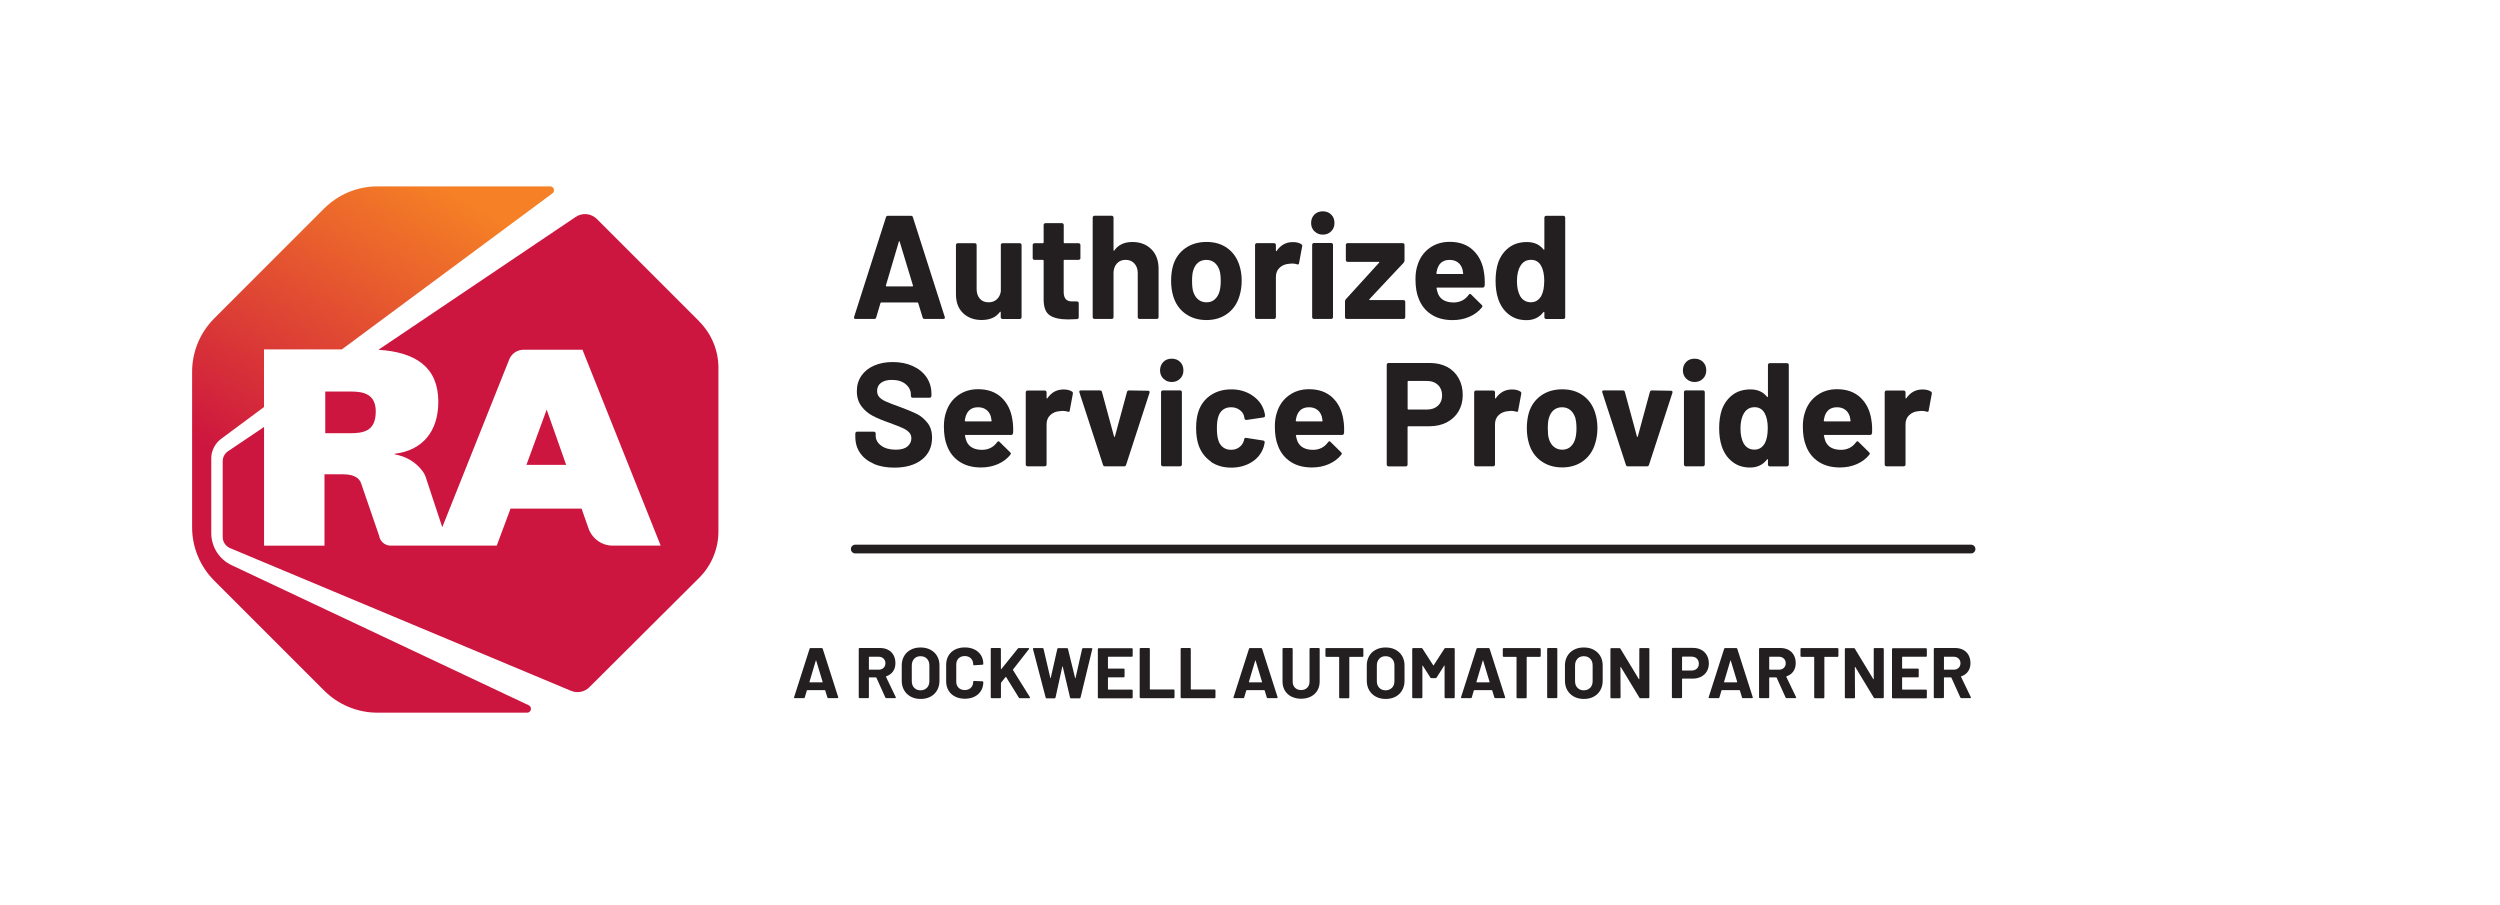 <?xml version="1.0" encoding="UTF-8"?>
<svg id="Layer_1" xmlns="http://www.w3.org/2000/svg" xmlns:xlink="http://www.w3.org/1999/xlink" viewBox="0 0 475 172">
  <defs>
    <style>
      .cls-1 {
        fill: #231f20;
      }

      .cls-2 {
        fill: url(#linear-gradient);
      }

      .cls-3 {
        fill: #cd163f;
      }
    </style>
    <linearGradient id="linear-gradient" x1="53.52" y1="44.88" x2="106.03" y2="135.84" gradientTransform="translate(0 172) scale(1 -1)" gradientUnits="userSpaceOnUse">
      <stop offset=".28" stop-color="#cd163f"/>
      <stop offset=".9" stop-color="#f58025"/>
    </linearGradient>
  </defs>
  <g id="Logo_Bug">
    <g id="RA_Logo_-_Left_4C">
      <g>
        <path class="cls-2" d="M64.96,66.38l40-29.64c.57-.42.27-1.33-.44-1.33h-32.79c-3.8,0-7.45,1.51-10.14,4.2l-20.89,20.89c-2.69,2.69-4.2,6.34-4.2,10.14v29.54c0,3.8,1.51,7.45,4.2,10.14l20.89,20.89c2.69,2.69,6.34,4.2,10.14,4.2h28.41c.79,0,1.03-1.07.32-1.41l-56.46-26.62c-2.36-1.11-3.86-3.48-3.86-6.09v-14.17c0-1.48.7-2.87,1.89-3.75l8.13-6.03v-10.96s14.8,0,14.8,0Z"/>
        <polygon class="cls-3" points="103.87 77.82 100.02 88.33 107.57 88.33 103.87 77.82"/>
        <path class="cls-3" d="M71.4,78.24c0-3.36-2.29-3.85-4.73-3.85h-4.87v7.92h4.69c2.48,0,4.9-.32,4.9-4.08h.01Z"/>
        <path class="cls-3" d="M132.86,61.06l-19.45-19.45c-1.09-1.09-2.81-1.25-4.08-.36l-37.43,25.21c7.09.44,11.38,3.32,11.38,9.87,0,5.72-3.09,9.27-8.3,9.89v.1c2.42.45,4.03,1.57,5.22,3.08.42.53.7,1.15.87,1.81l2.96,8.96,12.72-31.87c.45-1.12,1.53-1.85,2.74-1.85h11.18l14.86,37.22h-9.2c-1.87,0-3.61-1.18-4.4-2.95h0l-1.43-4.08h-13.5l-2.62,7.03h-20.17c-1.08,0-2-.79-2.18-1.88l-3.35-9.75c-.47-1.67-2.13-1.93-3.76-1.93h-3.27v13.57h-11.48v-22.56l-6.87,4.63c-.62.43-.99,1.14-.99,1.9v14.37c0,.92.55,1.76,1.39,2.12l64.75,27.1c1.2.52,2.6.26,3.53-.67l20.86-20.78c2.34-2.33,3.66-5.51,3.66-8.81v-31.1c0-3.3-1.31-6.46-3.64-8.79v-.03Z"/>
      </g>
    </g>
  </g>
  <g id="Byline__x26__rule">
    <path class="cls-1" d="M374.5,105.15h-212c-.46,0-.83-.37-.83-.83s.37-.83.83-.83h212c.46,0,.83.37.83.83s-.37.83-.83.83Z"/>
    <g>
      <path class="cls-1" d="M157.2,132.51l-.41-1.33s-.04-.05-.07-.05h-3.35s-.05.02-.07.05l-.39,1.33c-.03.09-.09.14-.18.14h-1.73c-.05,0-.1-.02-.12-.05-.03-.03-.03-.08,0-.14l2.94-9.19c.03-.09.09-.14.18-.14h2.14c.09,0,.15.05.18.14l2.94,9.19s0,.04,0,.07c0,.08-.05.12-.15.12h-1.73c-.09,0-.15-.05-.18-.14ZM153.86,129.64h2.39c.05,0,.07-.03.05-.08l-1.22-4.04s-.02-.05-.04-.05-.03.02-.04.05l-1.2,4.04c0,.05,0,.08.05.08h0Z"/>
      <path class="cls-1" d="M168.21,132.52l-1.7-3.77s-.05-.05-.08-.05h-1.27s-.07.02-.07.07v3.71s-.02.08-.05.12c-.03.03-.07.05-.12.05h-1.59s-.08-.02-.12-.05-.05-.07-.05-.12v-9.19s.02-.08.05-.12.07-.05.12-.05h3.89c.58,0,1.09.12,1.53.35.44.24.78.57,1.02,1.01s.36.94.36,1.51c0,.62-.15,1.14-.46,1.58-.31.44-.74.75-1.29.93-.05.02-.06.05-.04.1l1.85,3.85s.03.06.03.08c0,.07-.05.11-.15.11h-1.67c-.09,0-.15-.04-.19-.12h0ZM165.09,124.84v2.33s.02.07.07.07h1.78c.38,0,.69-.11.93-.34.24-.23.36-.52.36-.88s-.12-.66-.36-.89c-.24-.23-.55-.35-.93-.35h-1.78s-.07.02-.07.07h0Z"/>
      <path class="cls-1" d="M173.04,132.36c-.54-.29-.96-.7-1.26-1.22-.3-.52-.45-1.12-.45-1.8v-2.91c0-.67.15-1.26.45-1.78s.72-.92,1.26-1.2c.54-.29,1.16-.43,1.87-.43s1.34.14,1.88.43c.54.29.96.69,1.26,1.2.3.52.45,1.11.45,1.78v2.91c0,.68-.15,1.28-.45,1.81s-.72.93-1.26,1.22c-.54.29-1.17.43-1.88.43s-1.33-.15-1.87-.44h0ZM176.12,130.68c.31-.32.46-.74.46-1.26v-2.99c0-.53-.15-.95-.46-1.27-.3-.32-.71-.48-1.22-.48s-.9.16-1.2.48-.46.75-.46,1.27v2.99c0,.53.15.95.46,1.26.3.32.71.48,1.2.48s.9-.16,1.21-.48h0Z"/>
      <path class="cls-1" d="M181.45,132.34c-.54-.28-.95-.66-1.24-1.16s-.44-1.07-.44-1.73v-3.14c0-.65.15-1.23.44-1.73.29-.5.7-.88,1.24-1.16.53-.27,1.16-.41,1.86-.41s1.31.13,1.84.39.94.63,1.24,1.1c.29.48.44,1.03.44,1.65,0,.08-.05.13-.16.15l-1.59.1h-.03c-.09,0-.14-.05-.14-.15,0-.48-.15-.87-.44-1.16-.29-.29-.68-.44-1.16-.44s-.88.15-1.18.44c-.29.29-.44.68-.44,1.16v3.28c0,.47.15.85.44,1.14.29.29.69.44,1.18.44s.87-.15,1.16-.44.44-.67.44-1.14c0-.1.05-.15.16-.15l1.59.07s.08,0,.12.04.05.06.05.1c0,.63-.15,1.18-.44,1.66-.29.48-.71.85-1.24,1.12-.53.26-1.15.39-1.84.39s-1.33-.14-1.86-.42Z"/>
      <path class="cls-1" d="M188.29,132.6s-.05-.07-.05-.12v-9.19s.02-.08.05-.12.07-.05.12-.05h1.59s.08.02.12.05c.03.03.05.07.05.12v3.81s0,.04.03.05c.02,0,.04,0,.05-.02l3.14-3.9c.05-.06.12-.1.2-.1h1.8c.07,0,.12.02.14.06s0,.09-.03.14l-3.03,3.88s-.03.07,0,.1l3.21,5.15c.02.05.03.09.03.1,0,.06-.05.1-.14.1h-1.8c-.09,0-.15-.04-.19-.11l-2.42-3.92s-.02-.03-.04-.03-.04,0-.05.03l-.86,1.07s-.03.06-.03.08v2.71s-.02.08-.05.12c-.03.03-.07.05-.12.05h-1.59s-.08-.02-.12-.05h0Z"/>
      <path class="cls-1" d="M198.67,132.51l-2.41-9.21v-.05c0-.08.04-.12.14-.12h1.69c.09,0,.15.05.18.14l1.29,5.54s.02.05.04.05.03-.02.04-.05l1.25-5.52c.03-.1.09-.15.18-.15h1.65c.1,0,.16.05.19.14l1.36,5.54s.02.04.04.05c.02,0,.03,0,.04-.05l1.25-5.52c.03-.1.09-.15.18-.15h1.6c.13,0,.18.06.15.18l-2.23,9.21c-.03.09-.09.14-.19.14h-1.62c-.09,0-.15-.05-.18-.14l-1.39-5.89s-.02-.05-.04-.05-.03.02-.04.05l-1.29,5.88c-.02.1-.08.15-.18.15h-1.51c-.1,0-.16-.05-.19-.14v-.03Z"/>
      <path class="cls-1" d="M215.16,124.73s-.07.05-.12.05h-4.46s-.07.02-.07.07v2.11s.02.07.07.07h2.92s.08.02.12.05c.03.03.05.07.05.12v1.32s-.02.08-.05.12c-.03.03-.07.05-.12.05h-2.92s-.07.02-.07.07v2.2s.02.07.07.07h4.46s.08.02.12.05c.03.03.05.07.05.12v1.32s-.02.08-.05.12-.07.05-.12.05h-6.28s-.08-.02-.12-.05-.05-.07-.05-.12v-9.19s.02-.08.05-.12.07-.05.12-.05h6.28s.08.02.12.05.05.07.05.12v1.32s-.02.08-.05.12v-.04Z"/>
      <path class="cls-1" d="M216.59,132.6s-.05-.07-.05-.12v-9.19s.02-.08.05-.12c.03-.03.07-.05.12-.05h1.59s.08.02.12.05.05.07.05.12v7.64s.02.07.07.07h4.45s.08.02.12.05c.03.03.05.07.05.12v1.32s-.02.08-.05.12c-.03.03-.07.05-.12.05h-6.27s-.08-.02-.12-.05h0Z"/>
      <path class="cls-1" d="M224.37,132.6s-.05-.07-.05-.12v-9.19s.02-.08.05-.12c.03-.03.07-.05.12-.05h1.59s.08.02.12.05c.03.03.05.07.05.12v7.64s.02.07.07.07h4.45s.08.02.12.05c.03.03.05.07.05.12v1.32s-.02.08-.05.12c-.03.03-.07.05-.12.05h-6.27s-.08-.02-.12-.05h0Z"/>
      <path class="cls-1" d="M240.69,132.51l-.41-1.33s-.04-.05-.07-.05h-3.35s-.05.02-.07.05l-.39,1.33c-.03.09-.09.14-.18.14h-1.73c-.05,0-.1-.02-.12-.05-.03-.03-.03-.08,0-.14l2.94-9.19c.03-.09.09-.14.18-.14h2.13c.09,0,.15.05.18.14l2.94,9.19s0,.04,0,.07c0,.08-.05.12-.15.12h-1.73c-.09,0-.15-.05-.18-.14h0ZM237.35,129.64h2.39c.05,0,.07-.03.05-.08l-1.22-4.04s-.02-.05-.04-.05-.03.02-.04.05l-1.2,4.04c0,.05,0,.08.05.08h0Z"/>
      <path class="cls-1" d="M245.36,132.35c-.53-.27-.94-.65-1.24-1.15-.29-.49-.44-1.06-.44-1.71v-6.2s.02-.08.05-.12c.03-.03.07-.05.12-.05h1.59s.08.02.12.05c.03.03.05.07.05.12v6.22c0,.48.15.87.44,1.16s.68.44,1.16.44.87-.15,1.16-.44.44-.68.44-1.16v-6.22s.02-.08.05-.12c.03-.03.07-.05.12-.05h1.59s.08.02.12.05c.03.03.05.07.05.12v6.2c0,.64-.15,1.21-.44,1.71-.29.49-.71.88-1.24,1.15s-1.14.41-1.84.41-1.31-.14-1.84-.41h-.02Z"/>
      <path class="cls-1" d="M258.99,123.18s.05.07.05.12v1.33s-.02.08-.05.12c-.03.03-.07.05-.12.05h-2.43s-.07.02-.07.07v7.63s-.02.08-.05.12c-.03.03-.07.05-.12.05h-1.59s-.08-.02-.12-.05c-.03-.03-.05-.07-.05-.12v-7.63s-.02-.07-.07-.07h-2.37s-.08-.02-.12-.05c-.03-.03-.05-.07-.05-.12v-1.33s.02-.08.05-.12c.03-.03.07-.05.12-.05h6.85s.08.02.12.05h.02Z"/>
      <path class="cls-1" d="M261.4,132.36c-.54-.29-.96-.7-1.26-1.22-.3-.52-.45-1.12-.45-1.8v-2.91c0-.67.15-1.26.45-1.78.3-.52.72-.92,1.26-1.2.54-.29,1.16-.43,1.87-.43s1.34.14,1.88.43.96.69,1.26,1.2c.3.52.45,1.11.45,1.78v2.91c0,.68-.15,1.28-.45,1.81-.3.53-.72.93-1.26,1.22s-1.17.43-1.88.43-1.33-.15-1.87-.44h0ZM264.48,130.68c.31-.32.46-.74.46-1.26v-2.99c0-.53-.15-.95-.46-1.27-.3-.32-.71-.48-1.22-.48s-.9.16-1.2.48c-.3.32-.46.75-.46,1.27v2.99c0,.53.15.95.46,1.26.3.32.71.48,1.2.48s.9-.16,1.21-.48h.01Z"/>
      <path class="cls-1" d="M274.64,123.13h1.59s.08.02.12.05c.03.03.05.07.05.12v9.19s-.02.08-.05.12c-.03.03-.07.05-.12.05h-1.59s-.08-.02-.12-.05c-.03-.03-.05-.07-.05-.12v-6s0-.05-.03-.05c-.02,0-.04.01-.05.04l-1.44,2.26c-.04.07-.11.11-.19.11h-.8c-.08,0-.15-.04-.19-.11l-1.44-2.26s-.04-.04-.05-.03c-.02,0-.03.03-.03.06v5.98s-.02.08-.05.12c-.03.03-.07.05-.12.05h-1.59s-.08-.02-.12-.05c-.03-.03-.05-.07-.05-.12v-9.19s.02-.08.05-.12c.03-.03.07-.05.12-.05h1.59c.08,0,.15.04.19.11l2.04,3.17c.03.05.05.05.08,0l2.05-3.17c.05-.07.11-.11.19-.11h0Z"/>
      <path class="cls-1" d="M283.93,132.51l-.41-1.33s-.04-.05-.07-.05h-3.35s-.05.02-.07.05l-.39,1.33c-.03.09-.09.14-.18.14h-1.73s-.09-.02-.12-.05-.03-.08-.01-.14l2.94-9.19c.03-.09.09-.14.18-.14h2.13c.09,0,.15.05.18.14l2.94,9.19s.01.04.01.07c0,.08-.05.12-.15.12h-1.73c-.09,0-.15-.05-.18-.14h.01ZM280.58,129.64h2.39s.07-.03.05-.08l-1.22-4.04s-.02-.05-.04-.05-.03.02-.04.05l-1.2,4.04c0,.05,0,.08.05.08h.01Z"/>
      <path class="cls-1" d="M292.69,123.18s.05.07.05.12v1.33s-.02.08-.05.12c-.03.03-.07.05-.12.05h-2.43s-.07.02-.07.07v7.63s-.02.08-.05.12c-.03.03-.07.05-.12.05h-1.59s-.08-.02-.12-.05c-.03-.03-.05-.07-.05-.12v-7.63s-.02-.07-.07-.07h-2.37s-.08-.02-.12-.05c-.03-.03-.05-.07-.05-.12v-1.33s.02-.08.05-.12c.03-.03.07-.05.12-.05h6.85s.08.02.12.05h.02Z"/>
      <path class="cls-1" d="M294.01,132.6s-.05-.07-.05-.12v-9.19s.02-.08.05-.12c.03-.03.07-.05.12-.05h1.59s.08.02.12.05c.03.03.05.07.05.12v9.19s-.02.08-.05.12c-.03.03-.07.05-.12.05h-1.59s-.08-.02-.12-.05Z"/>
      <path class="cls-1" d="M299.05,132.36c-.54-.29-.96-.7-1.26-1.22-.3-.52-.45-1.12-.45-1.8v-2.91c0-.67.15-1.26.45-1.78.3-.52.72-.92,1.26-1.2.54-.29,1.16-.43,1.87-.43s1.34.14,1.88.43.96.69,1.26,1.2c.3.52.45,1.11.45,1.78v2.91c0,.68-.15,1.28-.45,1.81-.3.53-.72.93-1.26,1.22-.54.29-1.17.43-1.88.43s-1.33-.15-1.87-.44h0ZM302.14,130.68c.31-.32.46-.74.46-1.26v-2.99c0-.53-.15-.95-.46-1.27-.3-.32-.71-.48-1.22-.48s-.9.16-1.2.48c-.3.32-.46.75-.46,1.27v2.99c0,.53.15.95.46,1.26.3.32.7.48,1.2.48s.9-.16,1.21-.48h.01Z"/>
      <path class="cls-1" d="M311.5,123.18s.07-.05.12-.05h1.59s.08.02.12.05c.03.03.05.07.05.12v9.19s-.02.08-.05.12c-.03.03-.07.05-.12.05h-1.54c-.09,0-.15-.04-.19-.11l-3.52-5.82s-.04-.04-.05-.03c-.02,0-.03.02-.03.06l.03,5.74s-.02.08-.05.12c-.03.03-.07.05-.12.05h-1.59s-.08-.02-.12-.05c-.03-.03-.05-.07-.05-.12v-9.19s.02-.08.05-.12c.03-.03.07-.05.12-.05h1.54c.09,0,.15.04.19.11l3.51,5.79s.04.04.05.03c.02,0,.03-.02.03-.06v-5.71s0-.08.03-.12h0Z"/>
      <path class="cls-1" d="M323.26,123.48c.45.25.8.59,1.05,1.04.25.45.37.96.37,1.54s-.13,1.07-.39,1.51-.62.77-1.09,1.01-1,.36-1.61.36h-1.93s-.07.02-.07.07v3.47s-.02.08-.05.12c-.03.03-.07.05-.12.05h-1.59s-.08-.02-.12-.05c-.03-.03-.05-.07-.05-.12v-9.21s.02-.08.05-.12c.03-.03.07-.05.12-.05h3.83c.6,0,1.12.12,1.58.37h.02ZM322.4,127.05c.25-.24.38-.56.38-.95s-.13-.72-.38-.97c-.25-.24-.59-.37-1.01-.37h-1.73s-.07.02-.07.07v2.5s.02.07.07.07h1.73c.42,0,.75-.12,1.01-.36h0Z"/>
      <path class="cls-1" d="M330.98,132.51l-.41-1.33s-.04-.05-.07-.05h-3.35s-.05.02-.07.05l-.39,1.33c-.03.09-.09.14-.18.14h-1.73s-.09-.02-.12-.05-.03-.08-.01-.14l2.94-9.19c.03-.09.09-.14.18-.14h2.13c.09,0,.15.05.18.14l2.94,9.19s.01.04.01.07c0,.08-.05.12-.15.12h-1.73c-.09,0-.15-.05-.18-.14h.01ZM327.63,129.64h2.39s.07-.03.05-.08l-1.22-4.04s-.02-.05-.04-.05-.03.02-.04.05l-1.2,4.04c0,.05,0,.08.05.08h.01Z"/>
      <path class="cls-1" d="M339.26,132.52l-1.7-3.77s-.04-.05-.08-.05h-1.26s-.07.02-.07.07v3.71s-.02.08-.05.12c-.03.03-.07.05-.12.05h-1.59s-.08-.02-.12-.05c-.03-.03-.05-.07-.05-.12v-9.19s.02-.08.05-.12c.03-.03.07-.05.12-.05h3.89c.58,0,1.09.12,1.53.35.44.24.78.57,1.02,1.01s.36.94.36,1.51c0,.62-.15,1.14-.46,1.58s-.74.75-1.29.93c-.04.02-.06.05-.04.1l1.85,3.85s.03.06.03.08c0,.07-.05.11-.15.11h-1.67c-.09,0-.15-.04-.19-.12h0ZM336.15,124.84v2.33s.02.07.07.07h1.78c.38,0,.69-.11.93-.34.24-.23.36-.52.36-.88s-.12-.66-.36-.89c-.24-.23-.55-.35-.93-.35h-1.78s-.07.02-.07.07h0Z"/>
      <path class="cls-1" d="M349.25,123.18s.05.07.05.12v1.33s-.02.08-.05.12c-.03.03-.07.05-.12.05h-2.43s-.07.02-.07.07v7.63s-.02.08-.05.12c-.03.03-.07.05-.12.05h-1.59s-.08-.02-.12-.05c-.03-.03-.05-.07-.05-.12v-7.63s-.02-.07-.07-.07h-2.37s-.08-.02-.12-.05c-.03-.03-.05-.07-.05-.12v-1.33s.02-.08.05-.12c.03-.03.07-.05.12-.05h6.85s.08.02.12.05h.02Z"/>
      <path class="cls-1" d="M356.04,123.18s.07-.05.12-.05h1.59s.08.02.12.05c.03.03.05.07.05.12v9.19s-.02.08-.05.12c-.03.03-.07.05-.12.05h-1.54c-.09,0-.15-.04-.19-.11l-3.52-5.82s-.04-.04-.05-.03c-.02,0-.03.02-.03.06l.03,5.74s-.02.08-.05.12c-.03.03-.07.05-.12.05h-1.59s-.08-.02-.12-.05c-.03-.03-.05-.07-.05-.12v-9.19s.02-.08.05-.12c.03-.03.07-.05.12-.05h1.54c.09,0,.15.04.19.11l3.51,5.79s.04.04.05.03c.02,0,.03-.02.03-.06v-5.71s0-.08.03-.12h0Z"/>
      <path class="cls-1" d="M366.05,124.73s-.07.05-.12.05h-4.46s-.07.02-.07.07v2.11s.02.07.07.07h2.92s.08.02.12.05.05.07.05.12v1.32s-.02.08-.05.12c-.03.03-.07.05-.12.05h-2.92s-.07.02-.07.07v2.2s.02.07.07.07h4.46s.08.02.12.05c.03.03.05.07.05.12v1.32s-.02.08-.05.12c-.03.03-.07.05-.12.05h-6.28s-.08-.02-.12-.05c-.03-.03-.05-.07-.05-.12v-9.19s.02-.08.05-.12c.03-.03.07-.05.12-.05h6.28s.08.02.12.05c.03.03.05.07.05.12v1.32s-.02.08-.05.12v-.04Z"/>
      <path class="cls-1" d="M372.46,132.52l-1.7-3.77s-.04-.05-.08-.05h-1.26s-.07.02-.07.07v3.71s-.02.08-.05.12c-.03.03-.07.05-.12.05h-1.59s-.08-.02-.12-.05c-.03-.03-.05-.07-.05-.12v-9.19s.02-.08.05-.12c.03-.03.07-.05.12-.05h3.89c.58,0,1.09.12,1.53.35.44.24.78.57,1.02,1.01s.36.94.36,1.51c0,.62-.15,1.14-.46,1.58s-.74.75-1.29.93c-.04.02-.06.05-.04.1l1.85,3.85s.03.06.03.08c0,.07-.05.11-.15.11h-1.67c-.09,0-.15-.04-.19-.12h0ZM369.35,124.84v2.33s.02.07.07.07h1.78c.38,0,.69-.11.93-.34.24-.23.36-.52.36-.88s-.12-.66-.36-.89c-.24-.23-.55-.35-.93-.35h-1.78s-.07.02-.07.07h0Z"/>
    </g>
  </g>
  <g id="Title_Text">
    <g>
      <path class="cls-1" d="M175.3,60.32l-.84-2.74c-.04-.07-.08-.11-.14-.11h-6.89c-.06,0-.1.04-.14.11l-.81,2.74c-.06.19-.18.28-.36.28h-3.56c-.11,0-.2-.03-.25-.1-.06-.06-.07-.16-.03-.29l6.05-18.93c.06-.19.18-.28.36-.28h4.4c.19,0,.31.09.36.28l6.05,18.93s.03.08.03.14c0,.17-.1.25-.31.25h-3.56c-.19,0-.31-.09-.36-.28h0ZM168.42,54.41h4.93c.11,0,.15-.06.11-.17l-2.52-8.32c-.02-.08-.05-.11-.08-.1-.04,0-.07.04-.08.1l-2.46,8.32c-.02.11.02.17.11.17h0Z"/>
      <path class="cls-1" d="M190.24,46.31c.06-.07.14-.1.24-.1h3.28c.09,0,.17.03.24.1.06.07.1.14.1.24v13.72c0,.09-.03.17-.1.24-.07.07-.15.1-.24.1h-3.28c-.09,0-.17-.03-.24-.1-.07-.06-.1-.14-.1-.24v-.95c0-.06-.02-.09-.06-.1-.04,0-.07,0-.11.07-.75,1.01-1.9,1.51-3.47,1.51-1.42,0-2.59-.43-3.5-1.29s-1.37-2.06-1.37-3.61v-9.35c0-.09.03-.17.1-.24s.14-.1.24-.1h3.25c.09,0,.17.03.24.1.06.07.1.14.1.24v8.37c0,.75.2,1.35.6,1.82s.96.7,1.67.7c.63,0,1.16-.19,1.57-.57s.66-.88.76-1.5v-8.82c0-.09.03-.17.1-.24h-.02Z"/>
      <path class="cls-1" d="M205.17,49.27c-.07.07-.14.1-.24.1h-2.69c-.09,0-.14.05-.14.14v5.94c0,.62.13,1.07.38,1.37s.66.45,1.22.45h.92c.09,0,.17.03.24.1.06.07.1.14.1.24v2.66c0,.21-.11.33-.34.36-.78.04-1.34.06-1.68.06-1.55,0-2.71-.26-3.47-.77-.77-.51-1.16-1.48-1.18-2.9v-7.5c0-.09-.05-.14-.14-.14h-1.6c-.09,0-.17-.03-.24-.1s-.1-.14-.1-.24v-2.49c0-.09.03-.17.1-.24.06-.07.14-.1.24-.1h1.6c.09,0,.14-.05.14-.14v-3.33c0-.09.03-.17.1-.24.07-.06.14-.1.24-.1h3.14c.09,0,.17.03.24.1.06.07.1.15.1.24v3.33c0,.09.05.14.14.14h2.69c.09,0,.17.03.24.1s.1.14.1.24v2.49c0,.09-.03.17-.1.24h-.01Z"/>
      <path class="cls-1" d="M218.76,47.36c.92.92,1.37,2.16,1.37,3.72v9.18c0,.09-.03.17-.1.24-.07.07-.14.1-.24.1h-3.28c-.09,0-.17-.03-.24-.1-.07-.06-.1-.14-.1-.24v-8.37c0-.75-.21-1.35-.63-1.82s-.98-.7-1.67-.7-1.25.23-1.67.7-.63,1.07-.63,1.82v8.37c0,.09-.03.17-.1.24-.07.07-.15.1-.24.1h-3.28c-.09,0-.17-.03-.24-.1-.07-.06-.1-.14-.1-.24v-18.93c0-.09.03-.17.1-.24.06-.07.14-.1.24-.1h3.28c.09,0,.17.03.24.1.06.07.1.14.1.24v6.19c0,.06.02.09.06.11s.06,0,.08-.03c.77-1.08,1.9-1.62,3.42-1.62s2.7.46,3.61,1.37h.02Z"/>
      <path class="cls-1" d="M225.2,59.59c-1.12-.82-1.88-1.94-2.3-3.36-.26-.88-.39-1.83-.39-2.86,0-1.1.13-2.09.39-2.97.43-1.38,1.2-2.46,2.32-3.25s2.46-1.18,4.03-1.18,2.84.39,3.92,1.16,1.85,1.85,2.3,3.23c.3.93.45,1.91.45,2.94s-.13,1.95-.39,2.83c-.41,1.46-1.17,2.6-2.28,3.43s-2.45,1.25-4.02,1.25-2.91-.41-4.03-1.23h0ZM230.8,56.88c.43-.37.74-.89.92-1.54.15-.6.22-1.25.22-1.96,0-.78-.07-1.45-.22-1.99-.21-.63-.52-1.13-.95-1.48s-.95-.53-1.57-.53-1.16.18-1.58.53-.72.85-.91,1.48c-.15.45-.22,1.11-.22,1.99s.07,1.49.2,1.96c.19.65.5,1.17.94,1.54.44.37.97.56,1.61.56s1.14-.19,1.57-.56h0Z"/>
      <path class="cls-1" d="M247.24,46.4c.15.08.21.21.17.42l-.59,3.19c-.02.22-.15.29-.39.2-.28-.09-.61-.14-.98-.14-.15,0-.35.02-.62.06-.67.06-1.24.3-1.71.74-.47.44-.7,1.02-.7,1.75v7.64c0,.09-.03.17-.1.24-.07.07-.14.1-.24.1h-3.28c-.09,0-.17-.03-.24-.1-.07-.06-.1-.14-.1-.24v-13.72c0-.09.03-.17.1-.24s.14-.1.24-.1h3.28c.09,0,.17.03.24.1s.1.14.1.24v1.06c0,.06.02.09.06.11s.06,0,.08-.03c.76-1.12,1.79-1.68,3.08-1.68.67,0,1.2.13,1.6.39h0Z"/>
      <path class="cls-1" d="M249.74,43.95c-.42-.42-.63-.95-.63-1.58s.21-1.18.62-1.6c.41-.41.94-.62,1.6-.62s1.18.21,1.6.62c.41.41.62.94.62,1.6s-.21,1.16-.63,1.58-.95.63-1.58.63-1.16-.21-1.58-.63h-.02ZM249.41,60.5c-.07-.06-.1-.14-.1-.24v-13.75c0-.09.03-.17.1-.24.06-.07.14-.1.24-.1h3.28c.09,0,.17.03.24.1.06.07.1.14.1.24v13.75c0,.09-.03.17-.1.24-.07.07-.15.1-.24.1h-3.28c-.09,0-.17-.03-.24-.1Z"/>
      <path class="cls-1" d="M255.65,60.5c-.07-.06-.1-.14-.1-.24v-3c0-.15.06-.29.17-.42l6.3-6.92c.09-.11.07-.17-.06-.17h-5.91c-.09,0-.17-.03-.24-.1-.07-.06-.1-.14-.1-.24v-2.88c0-.09.03-.17.1-.24s.14-.1.24-.1h10.47c.09,0,.17.03.24.1s.1.14.1.24v2.97c0,.13-.06.27-.17.42l-6.5,6.92c-.07.11-.06.17.06.17h6.41c.09,0,.17.03.24.1s.1.14.1.24v2.91c0,.09-.03.17-.1.24-.07.07-.14.1-.24.1h-10.78c-.09,0-.17-.03-.24-.1h.01Z"/>
      <path class="cls-1" d="M282.07,54.3c-.02.22-.14.34-.36.34h-8.65c-.11,0-.15.05-.11.14.06.37.16.75.31,1.12.48,1.05,1.47,1.57,2.97,1.57,1.19-.02,2.14-.5,2.83-1.46.07-.11.16-.17.25-.17.06,0,.12.04.2.11l2.02,1.99c.09.09.14.18.14.25,0,.04-.04.11-.11.22-.62.77-1.41,1.36-2.38,1.78s-2.03.63-3.19.63c-1.61,0-2.96-.36-4.07-1.09-1.11-.73-1.91-1.75-2.39-3.05-.39-.93-.59-2.16-.59-3.67,0-1.03.14-1.93.42-2.72.43-1.33,1.18-2.38,2.25-3.16s2.35-1.18,3.82-1.18c1.87,0,3.36.54,4.49,1.62,1.13,1.08,1.82,2.53,2.06,4.34.11.71.15,1.5.11,2.38h-.02ZM273.11,51.02c-.07.24-.14.54-.2.9,0,.09.05.14.14.14h4.84c.11,0,.15-.05.11-.14-.09-.54-.14-.8-.14-.78-.17-.56-.46-.99-.88-1.3-.42-.31-.94-.46-1.55-.46-1.18,0-1.95.55-2.32,1.65h0Z"/>
      <path class="cls-1" d="M293.53,41.1c.06-.07.14-.1.24-.1h3.28c.09,0,.17.03.24.1.06.07.1.14.1.24v18.93c0,.09-.03.17-.1.24s-.15.1-.24.1h-3.28c-.09,0-.17-.03-.24-.1-.07-.06-.1-.14-.1-.24v-.92c0-.06-.02-.09-.06-.1-.04,0-.08,0-.11.04-.78,1.03-1.86,1.54-3.22,1.54s-2.43-.36-3.37-1.09-1.62-1.73-2.03-3c-.32-.97-.48-2.1-.48-3.39s.17-2.48.5-3.47c.43-1.19,1.11-2.14,2.03-2.84s2.07-1.05,3.43-1.05,2.39.47,3.14,1.4c.04.06.07.07.11.06.04-.02.06-.06.06-.11v-5.99c0-.09.03-.17.1-.24h0ZM293.41,53.4c0-1.25-.21-2.23-.62-2.94-.43-.73-1.05-1.09-1.88-1.09-.88,0-1.54.36-1.99,1.09-.47.73-.7,1.72-.7,2.97,0,1.12.2,2.05.59,2.8.47.8,1.16,1.2,2.07,1.2.84,0,1.49-.4,1.96-1.2.37-.69.56-1.63.56-2.83h.01Z"/>
      <path class="cls-1" d="M166.01,88.11c-1.12-.48-1.98-1.16-2.59-2.04-.61-.89-.91-1.92-.91-3.09v-.62c0-.09.03-.17.1-.24s.14-.1.24-.1h3.19c.09,0,.17.03.24.1s.1.14.1.24v.42c0,.75.35,1.38,1.04,1.89.69.51,1.62.77,2.8.77.99,0,1.73-.21,2.21-.63.49-.42.73-.94.73-1.55,0-.45-.15-.83-.45-1.13-.3-.31-.7-.58-1.22-.81-.51-.23-1.33-.56-2.45-.97-1.25-.43-2.31-.87-3.18-1.32s-1.6-1.06-2.18-1.83-.88-1.73-.88-2.87.29-2.1.87-2.94c.58-.84,1.38-1.48,2.41-1.93s2.21-.67,3.56-.67c1.42,0,2.68.25,3.79.76,1.11.5,1.98,1.21,2.6,2.11.62.91.94,1.96.94,3.15v.42c0,.09-.03.17-.1.24s-.15.1-.24.1h-3.22c-.09,0-.17-.03-.24-.1s-.1-.14-.1-.24v-.22c0-.78-.32-1.45-.97-2-.64-.55-1.53-.83-2.65-.83-.88,0-1.56.19-2.06.56-.5.37-.74.89-.74,1.54,0,.47.14.86.43,1.18s.72.6,1.29.85c.57.25,1.45.59,2.65,1.02,1.33.49,2.37.92,3.12,1.29.76.37,1.44.93,2.04,1.67.61.74.91,1.69.91,2.87,0,1.75-.64,3.14-1.93,4.16-1.29,1.02-3.03,1.53-5.24,1.53-1.49,0-2.8-.24-3.92-.71v-.03Z"/>
      <path class="cls-1" d="M192.47,82.3c-.02.22-.14.34-.36.34h-8.65c-.11,0-.15.05-.11.14.06.37.16.75.31,1.12.49,1.05,1.47,1.57,2.97,1.57,1.19-.02,2.14-.5,2.83-1.46.07-.11.16-.17.25-.17.06,0,.12.04.2.11l2.02,1.99c.09.09.14.18.14.25,0,.04-.04.11-.11.22-.62.77-1.41,1.36-2.38,1.78s-2.03.63-3.19.63c-1.61,0-2.96-.36-4.07-1.09-1.11-.73-1.91-1.75-2.39-3.05-.39-.93-.59-2.16-.59-3.67,0-1.03.14-1.93.42-2.72.43-1.33,1.18-2.38,2.25-3.16,1.07-.78,2.35-1.18,3.82-1.18,1.87,0,3.36.54,4.49,1.62s1.82,2.53,2.06,4.34c.11.71.15,1.5.11,2.38h-.02ZM183.51,79.02c-.08.24-.14.54-.2.9,0,.09.05.14.14.14h4.84c.11,0,.15-.05.11-.14-.09-.54-.14-.8-.14-.78-.17-.56-.46-.99-.88-1.3-.42-.31-.94-.46-1.55-.46-1.18,0-1.95.55-2.32,1.65h0Z"/>
      <path class="cls-1" d="M203.67,74.4c.15.08.21.21.17.42l-.59,3.19c-.02.22-.15.29-.39.2-.28-.09-.61-.14-.98-.14-.15,0-.35.02-.62.06-.67.06-1.24.3-1.71.74-.47.44-.7,1.02-.7,1.75v7.64c0,.09-.03.17-.1.24s-.15.1-.24.1h-3.28c-.09,0-.17-.03-.24-.1-.07-.06-.1-.14-.1-.24v-13.72c0-.09.03-.17.1-.24.06-.07.14-.1.24-.1h3.28c.09,0,.17.03.24.1.06.07.1.14.1.24v1.06c0,.06.02.09.06.11.04.02.06,0,.08-.03.77-1.12,1.79-1.68,3.08-1.68.67,0,1.2.13,1.6.39h0Z"/>
      <path class="cls-1" d="M209.57,88.32l-4.48-13.75s-.03-.08-.03-.14c0-.17.1-.25.31-.25h3.61c.21,0,.34.09.39.28l2.3,8.48c.02.06.05.08.08.08s.07-.03.08-.08l2.3-8.48c.06-.19.19-.28.39-.28l3.61.06c.11,0,.2.03.25.1.06.07.07.16.03.29l-4.45,13.69c-.06.19-.18.28-.36.28h-3.67c-.19,0-.31-.09-.36-.28h0Z"/>
      <path class="cls-1" d="M221.04,71.95c-.42-.42-.63-.95-.63-1.58s.21-1.18.62-1.6.94-.62,1.6-.62,1.19.21,1.6.62.62.94.62,1.6-.21,1.16-.63,1.58-.95.63-1.58.63-1.16-.21-1.58-.63h-.02ZM220.7,88.5c-.07-.06-.1-.14-.1-.24v-13.75c0-.09.03-.17.1-.24s.14-.1.24-.1h3.28c.09,0,.17.03.24.1s.1.14.1.24v13.75c0,.09-.03.17-.1.24s-.14.1-.24.1h-3.28c-.09,0-.17-.03-.24-.1Z"/>
      <path class="cls-1" d="M230.08,87.7c-1.09-.75-1.87-1.77-2.34-3.08-.32-.93-.48-2.03-.48-3.3s.16-2.33.48-3.25c.45-1.27,1.22-2.27,2.32-3s2.4-1.09,3.89-1.09,2.8.37,3.93,1.12c1.13.75,1.88,1.69,2.25,2.83.15.45.22.78.22,1.01v.06c0,.17-.09.27-.28.31l-3.22.48h-.06c-.17,0-.28-.09-.34-.28l-.08-.45c-.13-.49-.42-.89-.87-1.2-.45-.32-.98-.48-1.6-.48s-1.1.15-1.51.45c-.41.3-.7.71-.87,1.23-.21.56-.31,1.33-.31,2.3s.09,1.74.28,2.3c.17.56.46,1,.88,1.32s.93.48,1.53.48,1.09-.15,1.53-.46.74-.73.91-1.27c.02-.04.03-.09.03-.17.02-.02.03-.05.03-.08.02-.22.15-.32.39-.28l3.22.5c.19.04.28.14.28.31,0,.15-.06.43-.17.84-.39,1.25-1.15,2.23-2.28,2.94s-2.43,1.06-3.91,1.06-2.79-.37-3.88-1.12l.03-.03Z"/>
      <path class="cls-1" d="M255.35,82.3c-.02.22-.14.34-.36.34h-8.65c-.11,0-.15.05-.11.14.06.37.16.75.31,1.12.49,1.05,1.47,1.57,2.97,1.57,1.19-.02,2.14-.5,2.83-1.46.08-.11.16-.17.25-.17.06,0,.12.04.2.11l2.02,1.99c.09.09.14.18.14.25,0,.04-.04.11-.11.22-.62.77-1.41,1.36-2.38,1.78s-2.03.63-3.19.63c-1.61,0-2.96-.36-4.07-1.09-1.11-.73-1.91-1.75-2.39-3.05-.39-.93-.59-2.16-.59-3.67,0-1.03.14-1.93.42-2.72.43-1.33,1.18-2.38,2.25-3.16,1.07-.78,2.35-1.18,3.82-1.18,1.87,0,3.36.54,4.49,1.62s1.82,2.53,2.06,4.34c.11.71.15,1.5.11,2.38h-.02ZM246.39,79.02c-.08.24-.14.54-.2.9,0,.09.05.14.14.14h4.84c.11,0,.15-.05.11-.14-.09-.54-.14-.8-.14-.78-.17-.56-.46-.99-.88-1.3-.42-.31-.94-.46-1.55-.46-1.18,0-1.95.55-2.32,1.65h0Z"/>
      <path class="cls-1" d="M274.98,69.73c.93.5,1.66,1.22,2.17,2.14s.77,1.98.77,3.18-.27,2.21-.8,3.11-1.28,1.59-2.24,2.09-2.07.74-3.32.74h-3.98c-.09,0-.14.05-.14.14v7.14c0,.09-.03.17-.1.24s-.14.1-.24.1h-3.28c-.09,0-.17-.03-.24-.1-.07-.06-.1-.14-.1-.24v-18.96c0-.09.03-.17.1-.24s.14-.1.24-.1h7.9c1.23,0,2.31.25,3.25.76h.01ZM273.22,77.08c.52-.49.78-1.14.78-1.95s-.26-1.48-.78-1.99c-.52-.5-1.21-.76-2.07-.76h-3.56c-.09,0-.14.05-.14.14v5.15c0,.09.05.14.14.14h3.56c.86,0,1.55-.25,2.07-.74h0Z"/>
      <path class="cls-1" d="M288.87,74.4c.15.08.21.21.17.42l-.59,3.19c-.02.22-.15.29-.39.2-.28-.09-.61-.14-.98-.14-.15,0-.35.02-.62.06-.67.06-1.24.3-1.71.74-.47.44-.7,1.02-.7,1.75v7.64c0,.09-.03.17-.1.24s-.14.1-.24.1h-3.28c-.09,0-.17-.03-.24-.1-.07-.06-.1-.14-.1-.24v-13.72c0-.09.03-.17.1-.24s.14-.1.24-.1h3.28c.09,0,.17.03.24.1s.1.14.1.24v1.06c0,.06.02.09.06.11.04.02.07,0,.08-.03.77-1.12,1.79-1.68,3.08-1.68.67,0,1.2.13,1.6.39h0Z"/>
      <path class="cls-1" d="M292.79,87.59c-1.12-.82-1.89-1.94-2.3-3.36-.26-.88-.39-1.83-.39-2.86,0-1.1.13-2.09.39-2.97.43-1.38,1.2-2.46,2.32-3.25s2.46-1.18,4.03-1.18,2.84.39,3.92,1.16c1.08.77,1.85,1.85,2.3,3.23.3.93.45,1.91.45,2.94s-.13,1.95-.39,2.83c-.41,1.46-1.17,2.6-2.28,3.43s-2.45,1.25-4.02,1.25-2.91-.41-4.03-1.23h0ZM298.39,84.88c.43-.37.74-.89.92-1.54.15-.6.22-1.25.22-1.96,0-.78-.08-1.45-.22-1.99-.21-.63-.52-1.13-.95-1.48s-.95-.53-1.57-.53-1.16.18-1.58.53-.72.85-.91,1.48c-.15.45-.22,1.11-.22,1.99s.06,1.49.2,1.96c.19.65.5,1.17.94,1.54s.97.56,1.61.56,1.14-.19,1.57-.56h-.01Z"/>
      <path class="cls-1" d="M308.92,88.32l-4.48-13.75s-.03-.08-.03-.14c0-.17.1-.25.31-.25h3.61c.21,0,.34.09.39.28l2.3,8.48c.02.06.05.08.08.08s.06-.03.08-.08l2.3-8.48c.06-.19.19-.28.39-.28l3.61.06c.11,0,.2.03.25.1.06.07.07.16.03.29l-4.45,13.69c-.06.19-.18.28-.36.28h-3.67c-.19,0-.31-.09-.36-.28h0Z"/>
      <path class="cls-1" d="M320.38,71.95c-.42-.42-.63-.95-.63-1.58s.21-1.18.62-1.6.94-.62,1.6-.62,1.19.21,1.6.62.62.94.62,1.6-.21,1.16-.63,1.58-.95.63-1.58.63-1.16-.21-1.58-.63h-.02ZM320.05,88.5c-.07-.06-.1-.14-.1-.24v-13.75c0-.09.03-.17.1-.24s.14-.1.24-.1h3.28c.09,0,.17.03.24.1s.1.14.1.24v13.75c0,.09-.03.17-.1.24s-.14.1-.24.1h-3.28c-.09,0-.17-.03-.24-.1Z"/>
      <path class="cls-1" d="M336.01,69.1c.06-.07.14-.1.24-.1h3.28c.09,0,.17.03.24.1.06.07.1.14.1.24v18.93c0,.09-.03.17-.1.24s-.15.1-.24.1h-3.28c-.09,0-.17-.03-.24-.1-.07-.06-.1-.14-.1-.24v-.92c0-.06-.02-.09-.06-.1-.04,0-.08,0-.11.04-.78,1.03-1.86,1.54-3.22,1.54s-2.43-.36-3.37-1.09c-.94-.73-1.62-1.73-2.03-3-.32-.97-.48-2.1-.48-3.39s.17-2.48.5-3.47c.43-1.19,1.11-2.14,2.03-2.84s2.07-1.05,3.43-1.05,2.39.47,3.14,1.4c.04.06.07.07.11.06.04-.02.06-.06.06-.11v-5.99c0-.09.03-.17.1-.24h0ZM335.88,81.4c0-1.25-.21-2.23-.62-2.94-.43-.73-1.05-1.09-1.88-1.09-.88,0-1.54.36-1.99,1.09-.47.73-.7,1.72-.7,2.97,0,1.12.2,2.05.59,2.8.47.8,1.16,1.2,2.07,1.2.84,0,1.49-.4,1.96-1.2.37-.69.56-1.63.56-2.83h.01Z"/>
      <path class="cls-1" d="M355.67,82.3c-.02.22-.14.34-.36.34h-8.65c-.11,0-.15.05-.11.14.06.37.16.75.31,1.12.48,1.05,1.47,1.57,2.97,1.57,1.19-.02,2.14-.5,2.83-1.46.07-.11.16-.17.25-.17.06,0,.12.04.2.11l2.02,1.99c.09.09.14.18.14.25,0,.04-.04.11-.11.22-.62.77-1.41,1.36-2.38,1.78s-2.03.63-3.19.63c-1.61,0-2.96-.36-4.07-1.09-1.11-.73-1.91-1.75-2.39-3.05-.39-.93-.59-2.16-.59-3.67,0-1.03.14-1.93.42-2.72.43-1.33,1.18-2.38,2.25-3.16,1.07-.78,2.35-1.18,3.82-1.18,1.87,0,3.36.54,4.49,1.62s1.82,2.53,2.06,4.34c.11.71.15,1.5.11,2.38h-.02ZM346.71,79.02c-.07.24-.14.54-.2.9,0,.09.05.14.14.14h4.84c.11,0,.15-.05.11-.14-.09-.54-.14-.8-.14-.78-.17-.56-.46-.99-.88-1.3-.42-.31-.94-.46-1.55-.46-1.18,0-1.95.55-2.32,1.65h0Z"/>
      <path class="cls-1" d="M366.87,74.4c.15.08.21.21.17.42l-.59,3.19c-.02.22-.15.29-.39.2-.28-.09-.61-.14-.98-.14-.15,0-.35.02-.62.06-.67.06-1.24.3-1.71.74-.47.44-.7,1.02-.7,1.75v7.64c0,.09-.03.17-.1.24s-.14.1-.24.1h-3.28c-.09,0-.17-.03-.24-.1-.07-.06-.1-.14-.1-.24v-13.72c0-.09.03-.17.1-.24s.14-.1.24-.1h3.28c.09,0,.17.03.24.1s.1.14.1.24v1.06c0,.06.02.09.06.11.04.02.07,0,.08-.03.77-1.12,1.79-1.68,3.08-1.68.67,0,1.2.13,1.6.39h0Z"/>
    </g>
  </g>
</svg>